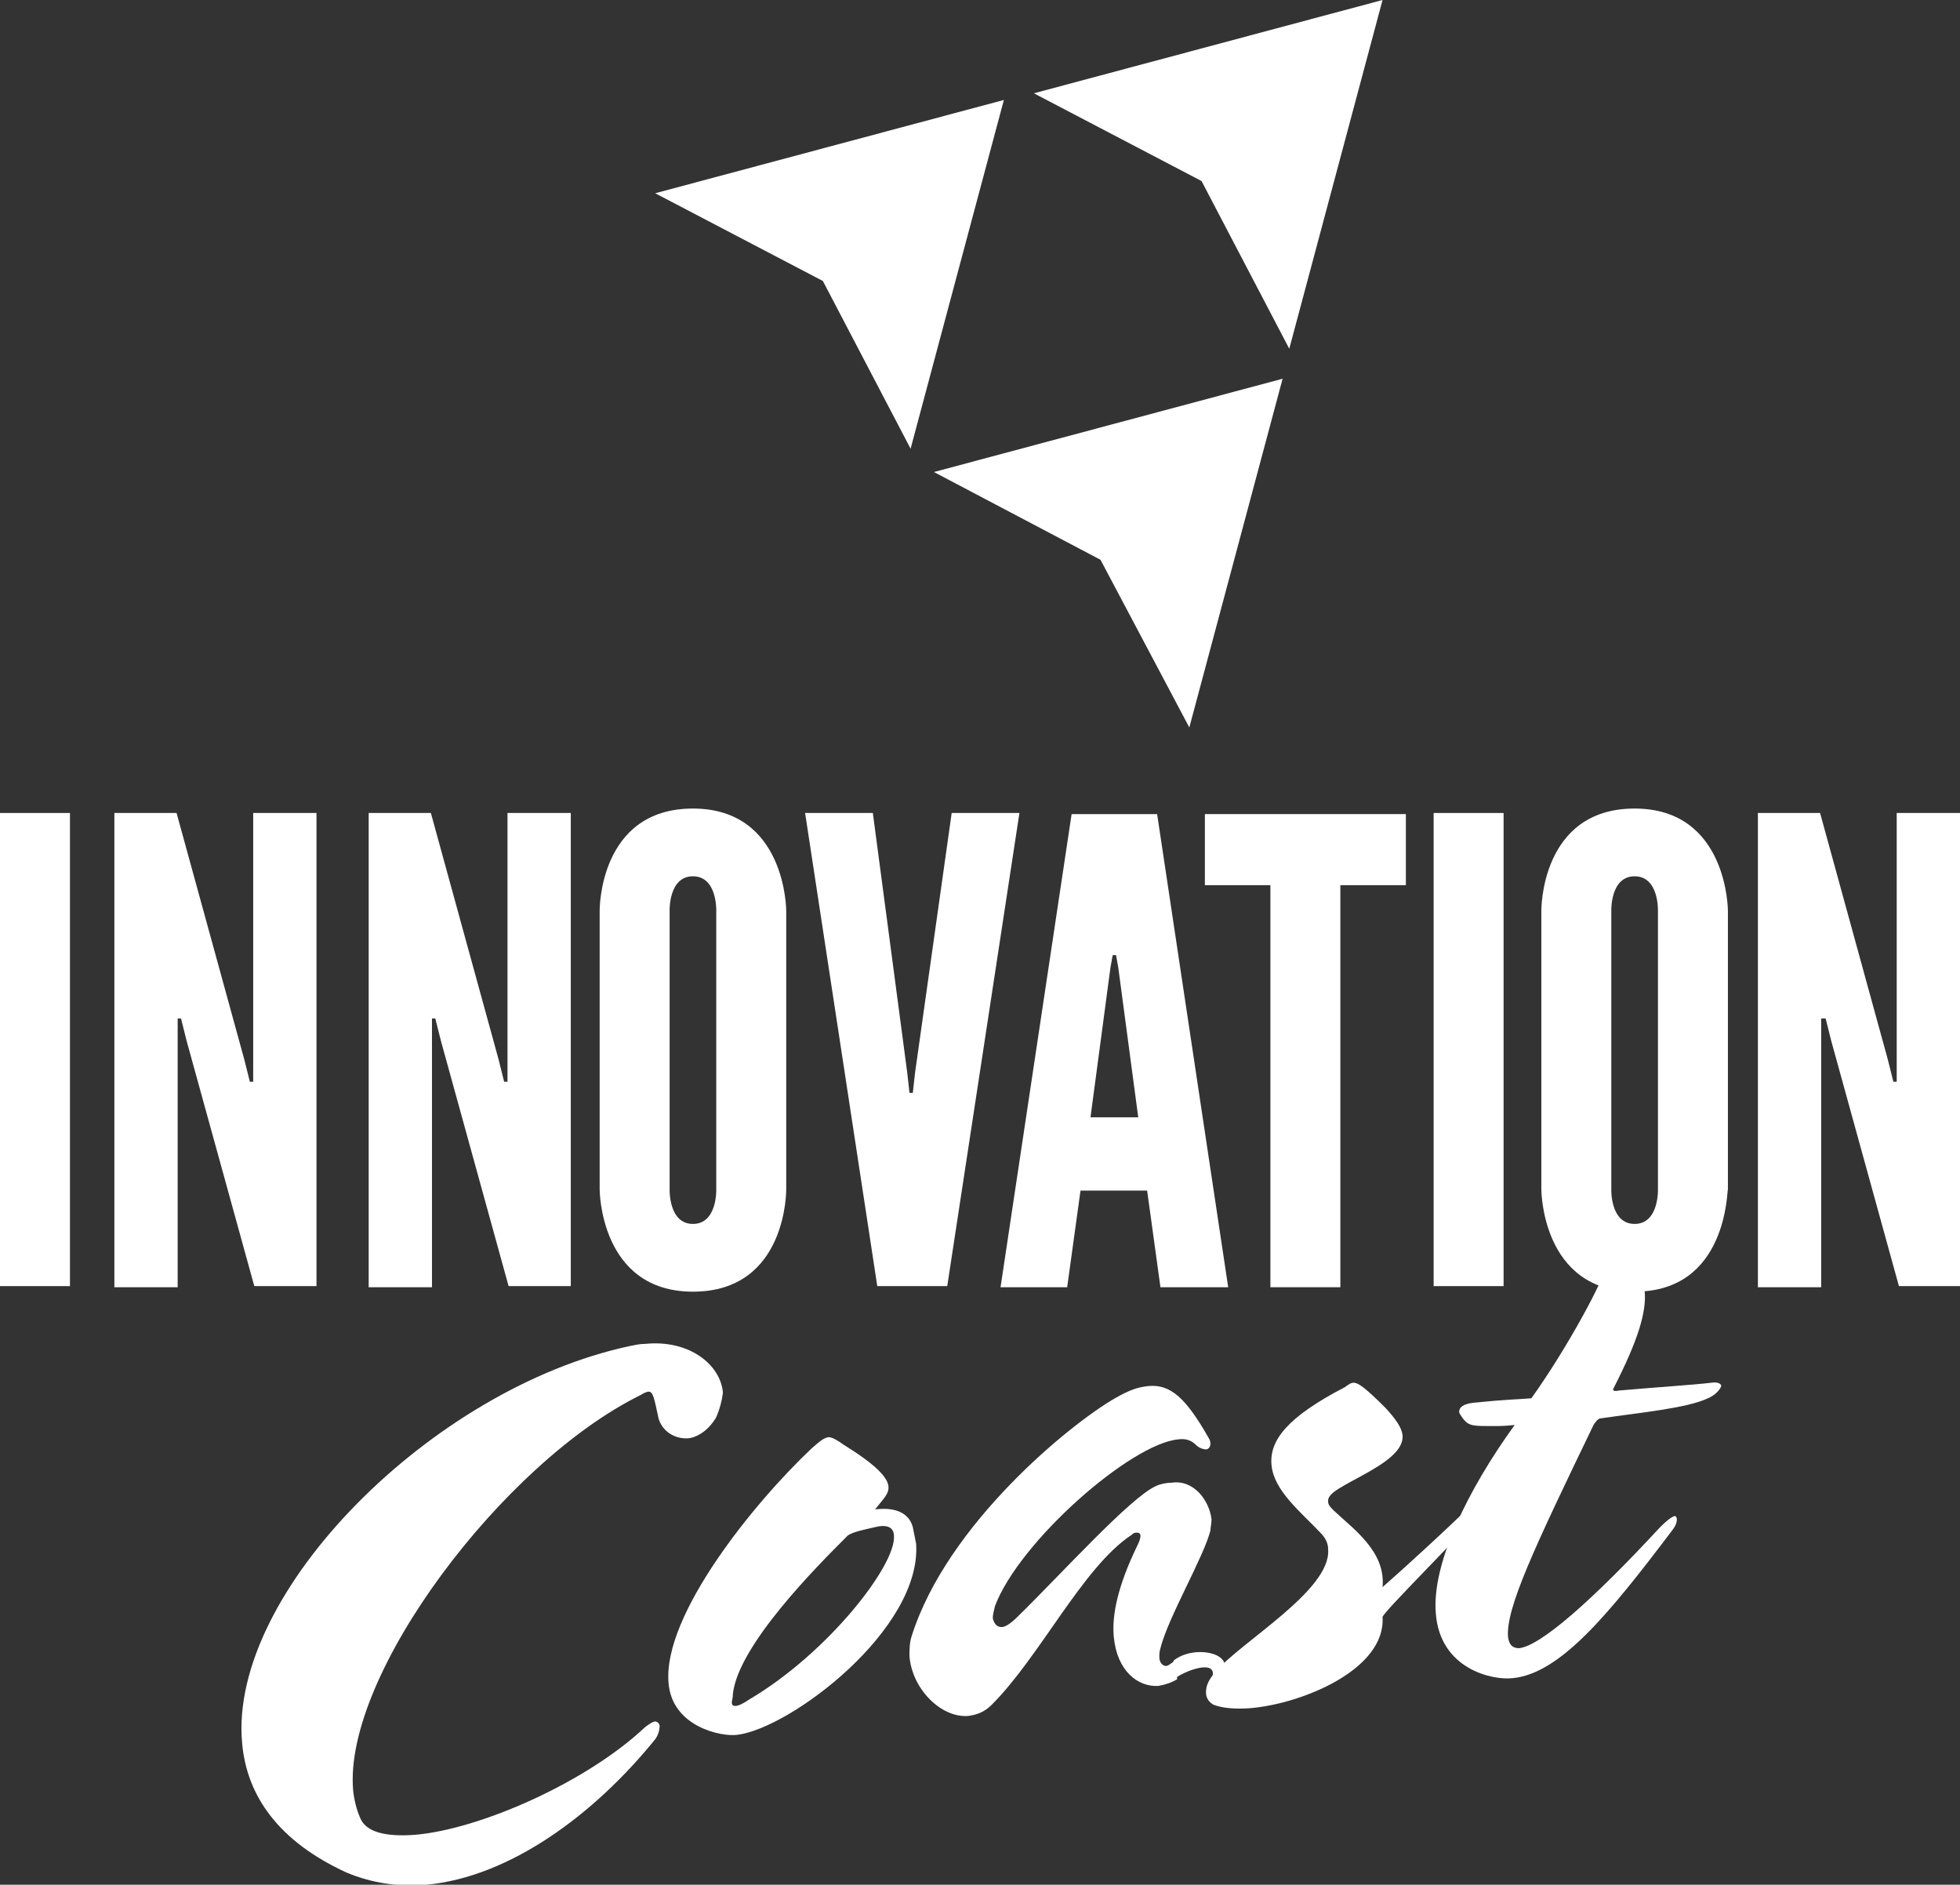 <?xml version="1.0" encoding="utf-8"?>
<!-- Generator: Adobe Illustrator 22.1.0, SVG Export Plug-In . SVG Version: 6.00 Build 0)  -->
<svg version="1.1" id="Layer_1" xmlns="http://www.w3.org/2000/svg" xmlns:xlink="http://www.w3.org/1999/xlink" x="0px" y="0px"
	 viewBox="0 0 176.5 169.7" style="enable-background:new 0 0 176.5 169.7;" xml:space="preserve">
<rect x="0" y="0" width="176.5" height="169.7" fill="#333333" stroke="none"/>
<style type="text/css">
	.st0{fill:#FFFFFF;}
</style>
<g id="innovation">
	<path class="st0" d="M0,73.2h6.3v42.6H0V73.2z"/>
	<path class="st0" d="M16.8,93.7l-0.5-2h-0.3v2v22.2h-5.7V73.2h5.6l6.1,22.2l0.5,2h0.3v-2V73.2h5.7v42.6h-5.6L16.8,93.7z"/>
	<path class="st0" d="M39.7,93.7l-0.5-2h-0.3v2v22.2h-5.7V73.2h5.6l6.1,22.2l0.5,2h0.3v-2V73.2h5.7v42.6h-5.6L39.7,93.7z"/>
	<path class="st0" d="M62.4,116.3c-8.4,0-8.4-9.2-8.4-9.2V82c0,0-0.1-9.2,8.4-9.2c8.4,0,8.4,9.2,8.4,9.2v25.1
		C70.8,107.1,70.9,116.3,62.4,116.3z M62.4,78.9c-2.2,0-2.1,3.1-2.1,3.1v25.1c0,0-0.1,3.1,2.1,3.1c2.2,0,2.1-3.1,2.1-3.1V82
		C64.5,82,64.6,78.9,62.4,78.9z"/>
	<path class="st0" d="M85.7,73.2h6.1l-6.5,42.6H79l-6.5-42.6h6.1l3.1,23.4l0.2,1.8h0.3l0.2-1.8L85.7,73.2z"/>
	<path class="st0" d="M90.1,115.9l6.4-42.6h7.7l6.4,42.6h-6.1l-1.2-8.7h-6l-1.2,8.7H90.1z M100.7,87.1l-0.2-1.1h-0.3l-0.2,1.1
		l-1.8,13.5h4.3L100.7,87.1z"/>
	<path class="st0" d="M108.5,79.7v-6.4h18.1v6.4h-5.9v36.2h-6.3V79.7H108.5z"/>
	<path class="st0" d="M129.1,73.2h6.3v42.6h-6.3V73.2z"/>
	<path class="st0" d="M147.2,116.3c-8.4,0-8.4-9.2-8.4-9.2V82c0,0-0.1-9.2,8.4-9.2c8.4,0,8.4,9.2,8.4,9.2v25.1
		C155.5,107.1,155.6,116.3,147.2,116.3z M147.2,78.9c-2.2,0-2.1,3.1-2.1,3.1v25.1c0,0-0.1,3.1,2.1,3.1c2.2,0,2.1-3.1,2.1-3.1V82
		C149.3,82,149.4,78.9,147.2,78.9z"/>
	<path class="st0" d="M164.9,93.7l-0.5-2H164v2v22.2h-5.7V73.2h5.6l6.1,22.2l0.5,2h0.3v-2V73.2h5.7v42.6H171L164.9,93.7z"/>
</g>
<g id="coast">
	<g>
		<path class="st0" d="M64.5,127.6c-0.7,1.2-1.7,1.8-2.5,1.9c-1.3,0.1-2.4-0.7-2.7-1.8c-0.4-1.9-0.5-2.4-0.9-2.4
			c-0.1,0-0.4,0.1-0.7,0.3c-12.4,6.1-26.8,25.2-25.9,35.6c0.1,0.9,0.3,1.7,0.6,2.4c0.5,1.4,2.4,1.8,5,1.6c5.8-0.5,15.4-4.7,20.7-9.7
			c0.4-0.3,0.7-0.5,0.9-0.5c0.2,0,0.4,0.2,0.4,0.4c0,0.3-0.1,0.8-0.4,1.2c-5.5,6.8-13.1,12.4-20.6,13.1c-2.4,0.2-4.8-0.1-7.2-1.1
			c-6.1-2.8-9-6.9-9.4-11.7c-1.2-13.5,17.1-31.9,34.9-35.7c0.5-0.1,0.9-0.2,1.4-0.2c4-0.4,6.8,1.9,7,4.4
			C65,126.2,64.8,126.9,64.5,127.6z"/>
		<path class="st0" d="M66.4,156.2c-1.4,0.2-5.9-0.7-6.2-4.7c-0.5-6.1,7.7-16.2,12.9-21.1c0.7-0.6,1-0.9,1.5-1
			c0.3,0,0.7,0.2,1.4,0.7c2.9,1.8,3.9,2.9,4,3.7c0.1,0.7-0.5,1.2-1.2,2.1c0.9-0.1,2.9-0.2,3.4,1.6c0.1,0.5,0.2,1,0.3,1.5
			C83,146.7,71.2,155.6,66.4,156.2z M78.8,137.5c-1.3,0.3-2.3,0.5-2.6,0.9c-2.6,2.6-9.7,9.7-10.2,14.1c0,0.4-0.1,0.6-0.1,0.8
			c0,0.2,0.1,0.3,0.3,0.3c0.3,0,0.7-0.2,1.3-0.6c7.1-4.2,13.2-12.1,13-14.7C80.5,137.6,80,137.2,78.8,137.5z"/>
		<path class="st0" d="M105.7,149.6c-0.3,0.2-0.5,0.4-0.7,0.4c-0.3,0-0.6-0.3-0.6-0.8c0-0.2,0-0.5,0.1-0.8c0.7-2.8,3.9-8.2,4.5-10.6
			c0-0.3,0.1-0.6,0.1-1c-0.2-1.7-1.6-3.6-3.6-3.3c-0.4,0-1,0.1-1.4,0.3c-2.3,1-8.7,8.1-12.5,11.8c-0.6,0.6-1.1,0.9-1.4,0.9
			c-0.5,0-0.7-0.4-0.8-0.8c0-0.3,0.1-0.7,0.2-1.1c2.2-5.8,12.2-14.6,16.5-15c0.7-0.1,1.2,0.1,1.6,0.5c0.3,0.3,0.7,0.4,0.9,0.4
			c0.2,0,0.4-0.2,0.4-0.5c0-0.1,0-0.3-0.2-0.6c-2-3.5-3.4-4.8-5.4-4.6c-0.9,0.1-1.6,0.3-3,1.1c-4,2.3-15.1,11.3-18.3,21.4
			c-0.2,0.6-0.2,1.2-0.2,1.8c0.2,2.9,2.8,5.6,5.3,5.4c0.7-0.1,1.4-0.3,2.1-1c4.4-4.4,8.2-12.4,12.6-15.3c0.2-0.2,0.3-0.2,0.5-0.2
			c0.2,0,0.3,0.1,0.3,0.3c0,0.2-0.1,0.5-0.3,0.9c-1.7,3.5-2.3,6.2-2.1,8.2c0.3,3.1,2.2,4.5,4,4.4c0.6-0.1,1.2-0.3,1.7-0.6
			c0-0.5-0.1-1.1-0.1-1.6C105.8,149.6,105.7,149.6,105.7,149.6z"/>
		<path class="st0" d="M133.3,136.1c-1.6,2-8.9,9.2-8.8,9.5c0.3,4.7-7.2,7.8-11.9,8.2c-1.4,0.1-2.5,0-3.3-0.3
			c-0.4-0.2-0.7-0.6-0.7-1.1c0-0.6,0.2-1.1,0.8-1.8c2.2-2.7,10.5-7.4,10.2-11.1c0-0.5-0.2-1-0.7-1.5c-1.8-1.9-4.2-3.8-4.4-6.1
			c-0.2-2.2,1.4-4.3,6.6-7c0.3-0.2,0.5-0.4,0.8-0.4c0.4,0,1,0.4,2.9,2.3c0.9,1,1.4,1.7,1.5,2.4c0.1,1.1-0.9,2.1-3,3.3
			c-2.3,1.3-3.8,1.9-3.7,2.7c0,0.3,0.2,0.5,0.5,0.8c1.8,1.7,4.7,3.7,4.4,6.9c1.5-1.3,6-5.4,8.1-7.5c0.3-0.3,0.5-0.4,0.7-0.4
			c0.2,0,0.4,0,0.4,0.2C133.6,135.6,133.5,135.9,133.3,136.1z"/>
		<path class="st0" d="M153.8,125.9c-1.9,0.9-6.2,1.3-9.6,1.8c-0.3,0-0.5,0.3-0.7,0.6c-5.4,11.2-7.9,16.5-7.7,19.1
			c0.1,0.7,0.4,1,1,1c1.9-0.2,6.5-4.2,12.7-10.9c0.6-0.6,1-0.9,1.3-1c0.1,0,0.2,0.1,0.2,0.3c0,0.3-0.1,0.6-0.5,1.1
			c-5.6,7.4-10,12.8-14.3,13.2c-1.8,0.2-6.5-0.8-6.9-5.8c-0.4-4.5,2.9-11.2,7.1-17c-0.9,0.1-1.3,0.1-2,0.1c-1.7,0-2.1,0-2.6-0.6
			c-0.2-0.3-0.4-0.5-0.4-0.7c0-0.4,0.4-0.7,1.3-0.8c2.9-0.3,4-0.3,5.2-0.4c3.3-4.6,6.7-11,6.7-11.9c0-0.1,0.1-0.2-0.1-0.3
			c-0.2-0.1-0.2-0.2-0.2-0.3c0-0.2,0.2-0.5,0.7-0.5c0.2,0,0.3,0,0.6,0.1c1.3,0.6,2.3,1.5,2.5,3.2c0.2,1.9-0.6,4.5-2.8,8.8
			c-0.1,0.2,0,0.3,0.5,0.2c3.4-0.3,6.6-0.5,8.3-0.7c0.6-0.1,0.9,0.1,0.9,0.3C154.9,125.1,154.5,125.6,153.8,125.9z"/>
	</g>
	<path class="st0" d="M105.7,151.2c1-0.8,3.8-1.8,3.5-0.3c-0.3,1.4,0.6,0.4,1-0.5c0.7-1.6-2.7-2.3-4.5-0.9
		C105.4,150.3,105.7,151.2,105.7,151.2z"/>
</g>
<g id="triangles">
	<polygon class="st0" points="124.5,0 116.1,31.4 108.2,16.3 93.1,8.4 	"/>
	<polygon class="st0" points="90.4,9 82,40.4 74.1,25.3 59,17.4 	"/>
	<polygon class="st0" points="115.5,34.1 107.1,65.5 99.1,50.4 84.1,42.5 	"/>
</g>
</svg>
